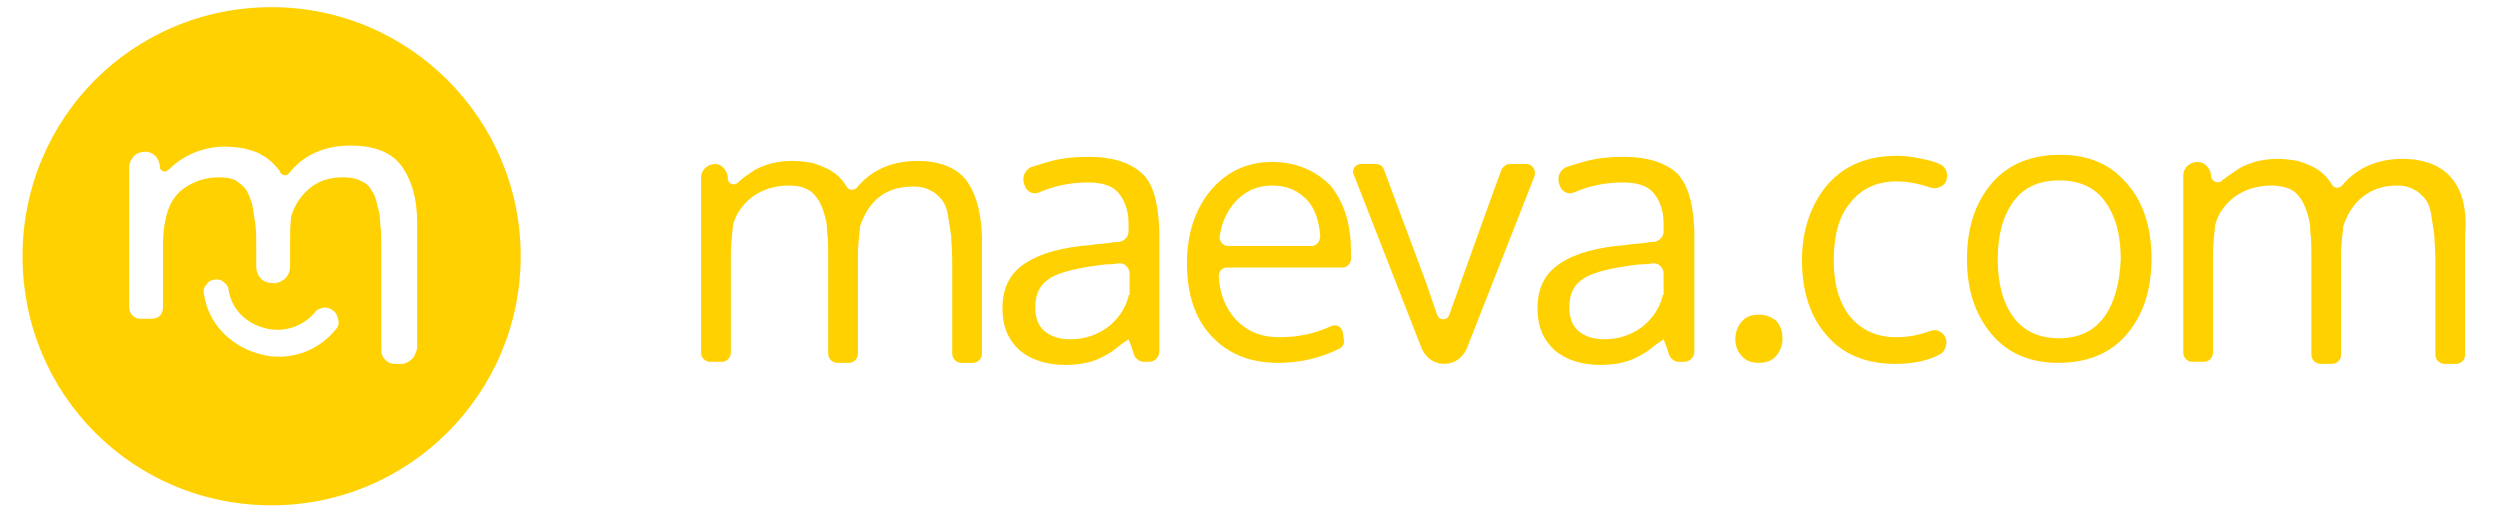 <?xml version="1.0" encoding="UTF-8"?>
<!-- Generator: Adobe Illustrator 28.1.0, SVG Export Plug-In . SVG Version: 6.00 Build 0)  -->
<svg xmlns="http://www.w3.org/2000/svg" xmlns:xlink="http://www.w3.org/1999/xlink" version="1.1" id="Calque_1" x="0px" y="0px" viewBox="0 0 243.9 50.7" style="enable-background:new 0 0 243.9 50.7;" xml:space="preserve">
<style type="text/css">
	.st0{fill:#FFD100;}
</style>
<path class="st0" d="M171.6,30.7c-0.7,0-1.3,0.2-1.7,0.7s-0.6,1-0.6,1.7c0,0.6,0.2,1.2,0.6,1.6c0.4,0.5,1,0.7,1.7,0.7  s1.3-0.2,1.7-0.7s0.6-1,0.6-1.7s-0.2-1.2-0.6-1.7C172.9,31,172.4,30.7,171.6,30.7z"></path>
<path class="st0" d="M188.3,32.3c-1.1,0.4-2.2,0.6-3.3,0.6c-1.9,0-3.4-0.7-4.5-2c-1.1-1.4-1.6-3.2-1.6-5.5c0-2.4,0.5-4.3,1.6-5.6  c1.1-1.4,2.6-2.1,4.5-2.1c1.1,0,2.2,0.2,3.3,0.6c0.6,0.2,1.4-0.1,1.6-0.7v-0.1c0.2-0.6-0.1-1.3-0.7-1.5c-0.4-0.2-0.8-0.3-1.2-0.4  c-0.9-0.2-1.9-0.4-2.9-0.4c-2.9,0-5.1,0.9-6.8,2.8c-1.6,1.9-2.5,4.4-2.5,7.4s0.8,5.5,2.4,7.3c1.6,1.9,3.9,2.8,6.7,2.8  c1.7,0,3.2-0.3,4.3-0.9c0.5-0.2,0.7-0.8,0.7-1.3C189.8,32.5,189,32,188.3,32.3z"></path>
<path class="st0" d="M201,15.1c-2.8,0-5.1,0.9-6.7,2.8c-1.6,1.9-2.4,4.3-2.4,7.4c0,3,0.8,5.4,2.4,7.3c1.6,1.9,3.8,2.8,6.5,2.8  c2.8,0,5.1-0.9,6.7-2.8c1.6-1.9,2.4-4.3,2.4-7.4c0-3-0.8-5.5-2.4-7.3C205.9,16,203.7,15.1,201,15.1z M205.3,30.9  c-1,1.4-2.5,2.1-4.4,2.1c-2,0-3.5-0.7-4.5-2.1s-1.5-3.2-1.5-5.6s0.5-4.2,1.5-5.6s2.5-2.1,4.5-2.1s3.5,0.7,4.5,2.1s1.5,3.2,1.5,5.6  C206.8,27.6,206.3,29.5,205.3,30.9z"></path>
<path class="st0" d="M239.2,17.4c-1-1.2-2.6-1.9-4.8-1.9c-2.5,0-4.5,0.9-5.9,2.6c-0.3,0.3-0.8,0.3-1-0.1l0,0  c-0.2-0.3-0.4-0.6-0.7-0.9s-0.7-0.6-1.1-0.8c-0.4-0.2-0.9-0.4-1.5-0.6c-0.6-0.1-1.3-0.2-2-0.2c-1.4,0-2.6,0.3-3.7,0.9  c-0.6,0.4-1.2,0.8-1.7,1.2c-0.4,0.4-1,0.1-1.1-0.4V17c-0.1-0.6-0.6-1.2-1.3-1.2c-0.8,0-1.4,0.6-1.4,1.3c0,2.5,0,8.2,0,17.3  c0,0.5,0.4,0.9,0.9,0.9h1.1c0.5,0,0.9-0.4,0.9-0.9V25c0-1,0.1-2,0.2-2.9V22c0.3-1.2,1-2.1,1.9-2.8c1-0.7,2.2-1.1,3.6-1.1  c0.6,0,1.2,0.1,1.7,0.3c0.5,0.2,0.8,0.5,1.1,0.9s0.5,0.9,0.7,1.5s0.3,1.2,0.3,1.9c0.1,0.6,0.1,1.4,0.1,2.3v9.6  c0,0.5,0.4,0.9,0.9,0.9h1.1c0.5,0,0.9-0.4,0.9-0.9v-9.7c0-0.9,0.1-1.8,0.2-2.7v-0.1c0.4-1.2,1-2.2,1.9-2.9c0.9-0.7,2-1.1,3.3-1.1  c0.7,0,1.2,0.1,1.7,0.4c0.5,0.2,0.8,0.6,1.1,0.9c0.3,0.4,0.5,0.9,0.6,1.6s0.2,1.3,0.3,2c0,0.6,0.1,1.4,0.1,2.4v9.2  c0,0.5,0.4,0.9,0.9,0.9h1.1c0.5,0,0.9-0.4,0.9-0.9V22.9C240.7,20.4,240.2,18.6,239.2,17.4z"></path>
<path class="st0" d="M94.2,17.5c-1-1.2-2.6-1.8-4.7-1.8c-2.5,0-4.5,0.9-5.9,2.6c-0.3,0.3-0.8,0.3-1-0.1l0,0  c-0.2-0.3-0.4-0.6-0.7-0.9c-0.3-0.3-0.7-0.6-1.1-0.8c-0.4-0.2-0.9-0.4-1.5-0.6c-0.6-0.1-1.3-0.2-2-0.2c-1.4,0-2.6,0.3-3.7,0.9  C73,17,72.4,17.4,72,17.8c-0.4,0.4-1,0.1-1-0.4v-0.2c-0.1-0.6-0.6-1.2-1.2-1.2c-0.8,0-1.4,0.6-1.4,1.3c0,2.5,0,8.2,0,17.1  c0,0.5,0.4,0.9,0.9,0.9h1.1c0.5,0,0.9-0.4,0.9-0.9V25c0-1,0.1-2,0.2-2.9V22c0.3-1.2,1-2.1,1.9-2.8c1-0.7,2.1-1.1,3.6-1.1  c0.6,0,1.2,0.1,1.6,0.3c0.5,0.2,0.8,0.5,1.1,0.9c0.3,0.4,0.5,0.9,0.7,1.5s0.3,1.2,0.3,1.9c0.1,0.6,0.1,1.4,0.1,2.3v9.5  c0,0.5,0.4,0.9,0.9,0.9h1.1c0.5,0,0.9-0.4,0.9-0.9v-9.6c0-0.9,0.1-1.8,0.2-2.7v-0.1c0.4-1.2,1-2.2,1.9-2.9c0.9-0.7,2-1,3.3-1  c0.7,0,1.2,0.1,1.7,0.4c0.5,0.2,0.8,0.6,1.1,0.9c0.3,0.4,0.5,0.9,0.6,1.6s0.2,1.3,0.3,1.9c0,0.6,0.1,1.4,0.1,2.4v9.1  c0,0.5,0.4,0.9,0.9,0.9h1.1c0.5,0,0.9-0.4,0.9-0.9V23C95.7,20.6,95.2,18.8,94.2,17.5z"></path>
<path class="st0" d="M124.1,15.8c-2.5,0-4.5,1-6,2.8c-1.5,1.8-2.3,4.2-2.3,7.1c0,3,0.8,5.4,2.4,7.1c1.6,1.7,3.7,2.6,6.5,2.6  c2.2,0,4.2-0.5,6-1.4c0.3-0.2,0.5-0.5,0.4-0.9l-0.1-0.7c-0.1-0.5-0.6-0.8-1.1-0.6c-1.7,0.8-3.4,1.1-5.1,1.1c-1.8,0-3.2-0.6-4.3-1.8  c-0.9-1-1.5-2.4-1.6-4.1c0-0.5,0.3-0.9,0.8-0.9H131c0.4,0,0.8-0.4,0.8-0.8s0-0.6,0-0.8c0-2.7-0.7-4.8-2-6.4  C128.3,16.6,126.4,15.8,124.1,15.8z M128,24h-8.2c-0.5,0-0.9-0.5-0.8-1c0.2-1.3,0.7-2.4,1.5-3.3c0.9-1,2.1-1.6,3.6-1.6  s2.6,0.5,3.5,1.5c0.7,0.8,1.1,2,1.2,3.4C128.8,23.6,128.4,24,128,24z"></path>
<path class="st0" d="M111.4,16.9c-1.1-1-2.8-1.6-5.2-1.6c-1.2,0-2.4,0.1-3.6,0.4c-0.7,0.2-1.4,0.4-2,0.6c-0.6,0.3-0.9,0.9-0.7,1.6  l0,0c0,0.1,0.1,0.2,0.1,0.3c0.2,0.5,0.8,0.8,1.3,0.6c1.6-0.7,3.2-1,4.8-1c1.4,0,2.4,0.3,3,1s1,1.7,1,3v0.8c0,0.5-0.4,0.9-0.9,1  c-0.3,0-0.5,0-0.9,0.1c-0.8,0.1-1.4,0.1-1.8,0.2c-2.8,0.2-5,0.8-6.5,1.8s-2.2,2.4-2.2,4.4c0,1.8,0.6,3.1,1.7,4.1  c1.1,0.9,2.6,1.4,4.4,1.4c1.3,0,2.4-0.2,3.3-0.6c0.6-0.3,1.2-0.6,1.8-1.1c0.2-0.2,1.1-0.8,1.1-0.8s0.4,1,0.5,1.4s0.5,0.8,1,0.8h0.5  c0.5,0,1-0.4,1-1V22.5C113,19.7,112.5,17.9,111.4,16.9z M110.1,28.9c-0.3,1.2-1,2.2-2,3c-1.1,0.8-2.3,1.2-3.7,1.2  c-1.1,0-1.9-0.3-2.5-0.8S101,31,101,30c0-1.4,0.5-2.3,1.5-2.9s2.8-1,5.3-1.3c0.2,0,0.6,0,1.3-0.1l0,0c0.6-0.1,1.1,0.4,1.1,1v2.1  C110.1,28.7,110.1,28.8,110.1,28.9z"></path>
<path class="st0" d="M163.6,16.9c-1.1-1-2.8-1.6-5.2-1.6c-1.2,0-2.4,0.1-3.6,0.4c-0.7,0.2-1.4,0.4-2,0.6c-0.6,0.3-0.9,0.9-0.7,1.6  l0,0c0,0.1,0.1,0.2,0.1,0.3c0.2,0.5,0.8,0.8,1.3,0.6c1.6-0.7,3.2-1,4.8-1c1.4,0,2.4,0.3,3,1s1,1.7,1,3v0.8c0,0.5-0.4,0.9-0.9,1  c-0.3,0-0.5,0-0.9,0.1c-0.8,0.1-1.4,0.1-1.8,0.2c-2.8,0.2-5,0.8-6.5,1.8s-2.2,2.4-2.2,4.4c0,1.8,0.6,3.1,1.7,4.1  c1.1,0.9,2.6,1.4,4.4,1.4c1.3,0,2.4-0.2,3.3-0.6c0.6-0.3,1.2-0.6,1.8-1.1c0.2-0.2,1.1-0.8,1.1-0.8s0.4,1,0.5,1.4s0.5,0.8,1,0.8h0.5  c0.5,0,1-0.4,1-1V22.5C165.2,19.7,164.6,17.9,163.6,16.9z M162.2,28.9c-0.3,1.2-1,2.2-2,3c-1.1,0.8-2.3,1.2-3.7,1.2  c-1.1,0-1.9-0.3-2.5-0.8s-0.9-1.3-0.9-2.3c0-1.4,0.5-2.3,1.5-2.9s2.8-1,5.3-1.3c0.2,0,0.6,0,1.3-0.1l0,0c0.6-0.1,1.1,0.4,1.1,1v2.1  C162.2,28.7,162.2,28.8,162.2,28.9z"></path>
<path class="st0" d="M148.9,16h-1.6c-0.3,0-0.6,0.2-0.8,0.5c-0.7,1.9-3.3,9.1-4,11.1c-0.4,1.2-0.8,2.2-1.1,3.1c-0.2,0.6-1,0.6-1.2,0  l-1.1-3.2l-4.1-11c-0.1-0.3-0.4-0.5-0.8-0.5h-1.4c-0.6,0-1,0.6-0.7,1.1l6.6,16.9c0.4,0.9,1.2,1.5,2.2,1.5s1.8-0.6,2.2-1.5l6.6-16.8  C149.9,16.6,149.5,16,148.9,16z"></path>
<path class="st0" d="M26.5,0.7C13,0.7,2.2,11.5,2.2,25S13,49.3,26.5,49.3c13.4,0,24.3-10.9,24.3-24.3S39.9,0.7,26.5,0.7z M32.7,32.2  c-1.3,1.6-3.3,2.6-5.5,2.6c-0.7,0-1.3-0.1-2-0.3c-2.8-0.8-4.9-3-5.3-5.8c-0.1-0.3,0-0.7,0.2-0.9c0.2-0.3,0.5-0.5,0.8-0.5  c0.3-0.1,0.7,0,0.9,0.2c0.3,0.2,0.5,0.5,0.5,0.8c0.3,1.8,1.6,3.2,3.5,3.7c1.8,0.5,3.7-0.1,4.9-1.5c0.2-0.3,0.5-0.4,0.9-0.5  c0.3,0,0.7,0.1,0.9,0.3c0.3,0.2,0.4,0.5,0.5,0.9C33.1,31.6,33,31.9,32.7,32.2z M40.1,35.1c-0.2,0.2-0.6,0.4-0.9,0.4l0,0h-0.7  c-0.7,0-1.3-0.6-1.3-1.3v-9.9c0-0.9,0-1.7-0.1-2.4c0-0.6-0.1-1.3-0.3-1.9c-0.1-0.6-0.3-1.1-0.6-1.5c-0.2-0.4-0.6-0.7-1.1-0.9  c-0.4-0.2-1-0.3-1.6-0.3l0,0c-1.3,0-2.3,0.3-3.2,1c-0.9,0.7-1.5,1.6-1.9,2.8v0.1c-0.1,0.8-0.1,1.7-0.1,2.6V26c0,0.5-0.2,0.9-0.5,1.2  c-0.4,0.3-0.8,0.5-1.3,0.4c-0.9,0-1.5-0.7-1.5-1.6v-1.9c0-0.9,0-1.6-0.1-2.3c-0.1-0.6-0.2-1.3-0.3-1.9c-0.2-0.6-0.4-1.1-0.6-1.4  c-0.3-0.4-0.6-0.6-1-0.9c-0.4-0.2-1-0.3-1.6-0.3l0,0c-1.4,0-2.5,0.4-3.5,1.1c-0.9,0.7-2,1.9-2,5.7V30c0,0.3-0.1,0.6-0.3,0.8  c-0.2,0.2-0.5,0.3-0.8,0.3h-1.1c-0.6,0-1.1-0.5-1.1-1.1v-6c0-3.3,0-6.8,0-7.7c0-0.4,0.2-0.8,0.5-1.1s0.7-0.4,1.2-0.4  c0.7,0.1,1.2,0.6,1.3,1.4v0.1c0,0.2,0.1,0.3,0.3,0.4s0.3,0,0.5-0.1c0.5-0.5,1-0.9,1.7-1.3c1.1-0.6,2.4-1,3.8-1c0.7,0,1.4,0.1,2,0.2  c0.6,0.2,1.2,0.3,1.6,0.6c0.4,0.2,0.8,0.5,1.1,0.8c0.3,0.3,0.6,0.6,0.8,1c0.1,0.1,0.2,0.2,0.4,0.2c0.2,0,0.3-0.1,0.4-0.2  c1.4-1.8,3.5-2.7,6-2.7l0,0c2.2,0,3.9,0.6,4.9,1.9s1.6,3.2,1.6,5.6V34C40.5,34.6,40.4,34.9,40.1,35.1z"></path>
</svg>
